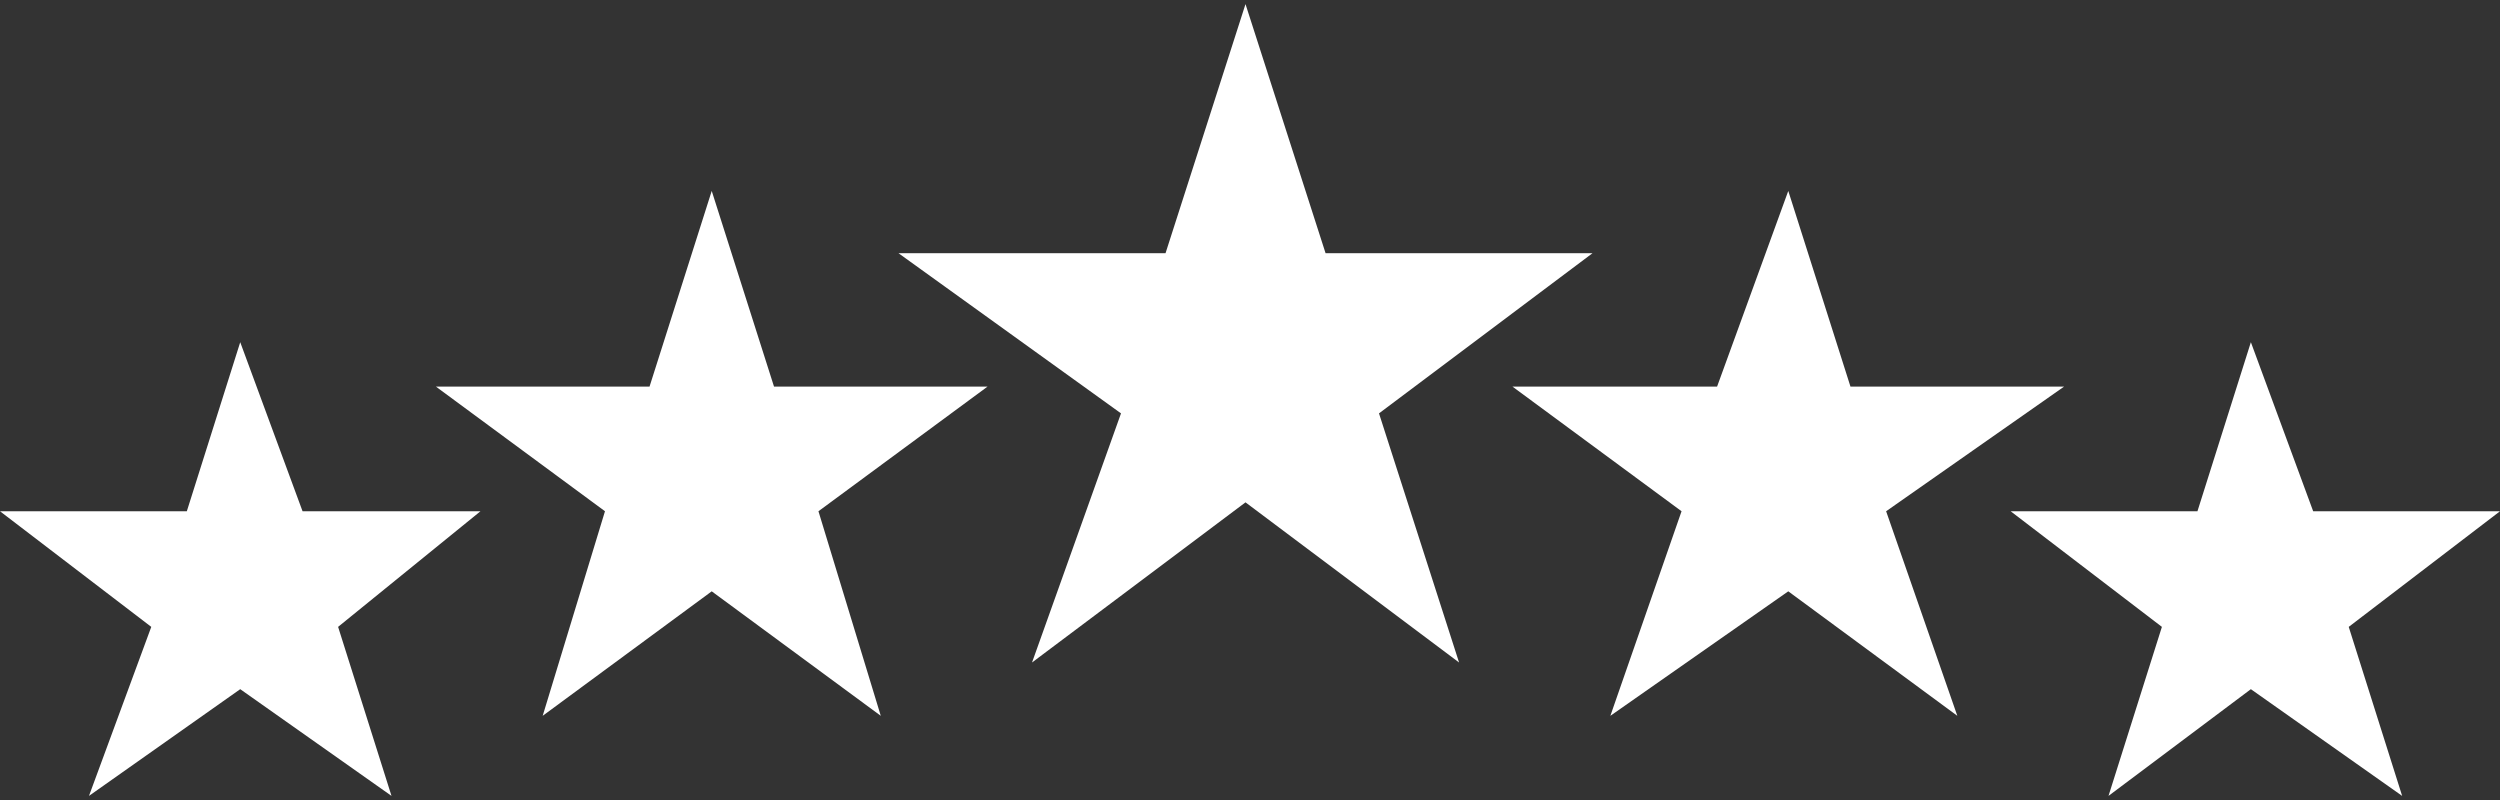 <?xml version="1.0" encoding="UTF-8"?>
<svg width="100px" height="32px" viewBox="0 0 100 32" version="1.1" xmlns="http://www.w3.org/2000/svg" xmlns:xlink="http://www.w3.org/1999/xlink">
    <rect x="0" y="0" width="100" height="32" fill="#333333" stroke="none"/>
    <!-- Generator: Sketch 63.1 (92452) - https://sketch.com -->
    <title>np_stars_1206490_FFFFFF</title>
    <desc>Created with Sketch.</desc>
    <g id="Page-1" stroke="none" stroke-width="1" fill="none" fill-rule="evenodd">
        <g id="np_stars_1206490_FFFFFF" fill="#FFFFFF" fill-rule="nonzero">
            <polygon id="Path" points="49.82 0.164 53.023 10.129 63.699 10.129 55.16 16.535 58.363 26.5 49.82 20.094 41.281 26.5 44.84 16.535 35.941 10.129 46.621 10.129"></polygon>
            <polygon id="Path" points="71.531 7.637 74.019 15.465 82.562 15.465 75.445 20.45 78.293 28.633 71.531 23.653 64.414 28.633 67.262 20.45 60.5 15.465 68.683 15.465"></polygon>
            <polygon id="Path" points="90.035 13.688 92.527 20.45 100 20.45 93.949 25.075 96.086 31.836 90.035 27.567 84.34 31.836 86.476 25.075 80.426 20.45 87.898 20.45"></polygon>
            <polygon id="Path" points="28.469 7.637 25.981 15.465 17.438 15.465 24.199 20.45 21.707 28.633 28.469 23.653 35.231 28.633 32.738 20.45 39.5 15.465 30.961 15.465"></polygon>
            <polygon id="Path" points="9.609 13.688 7.473 20.45 1.77635684e-15 20.45 6.051 25.075 3.559 31.836 9.609 27.567 15.66 31.836 13.524 25.075 19.219 20.45 12.102 20.45"></polygon>
        </g>
    </g>
</svg>